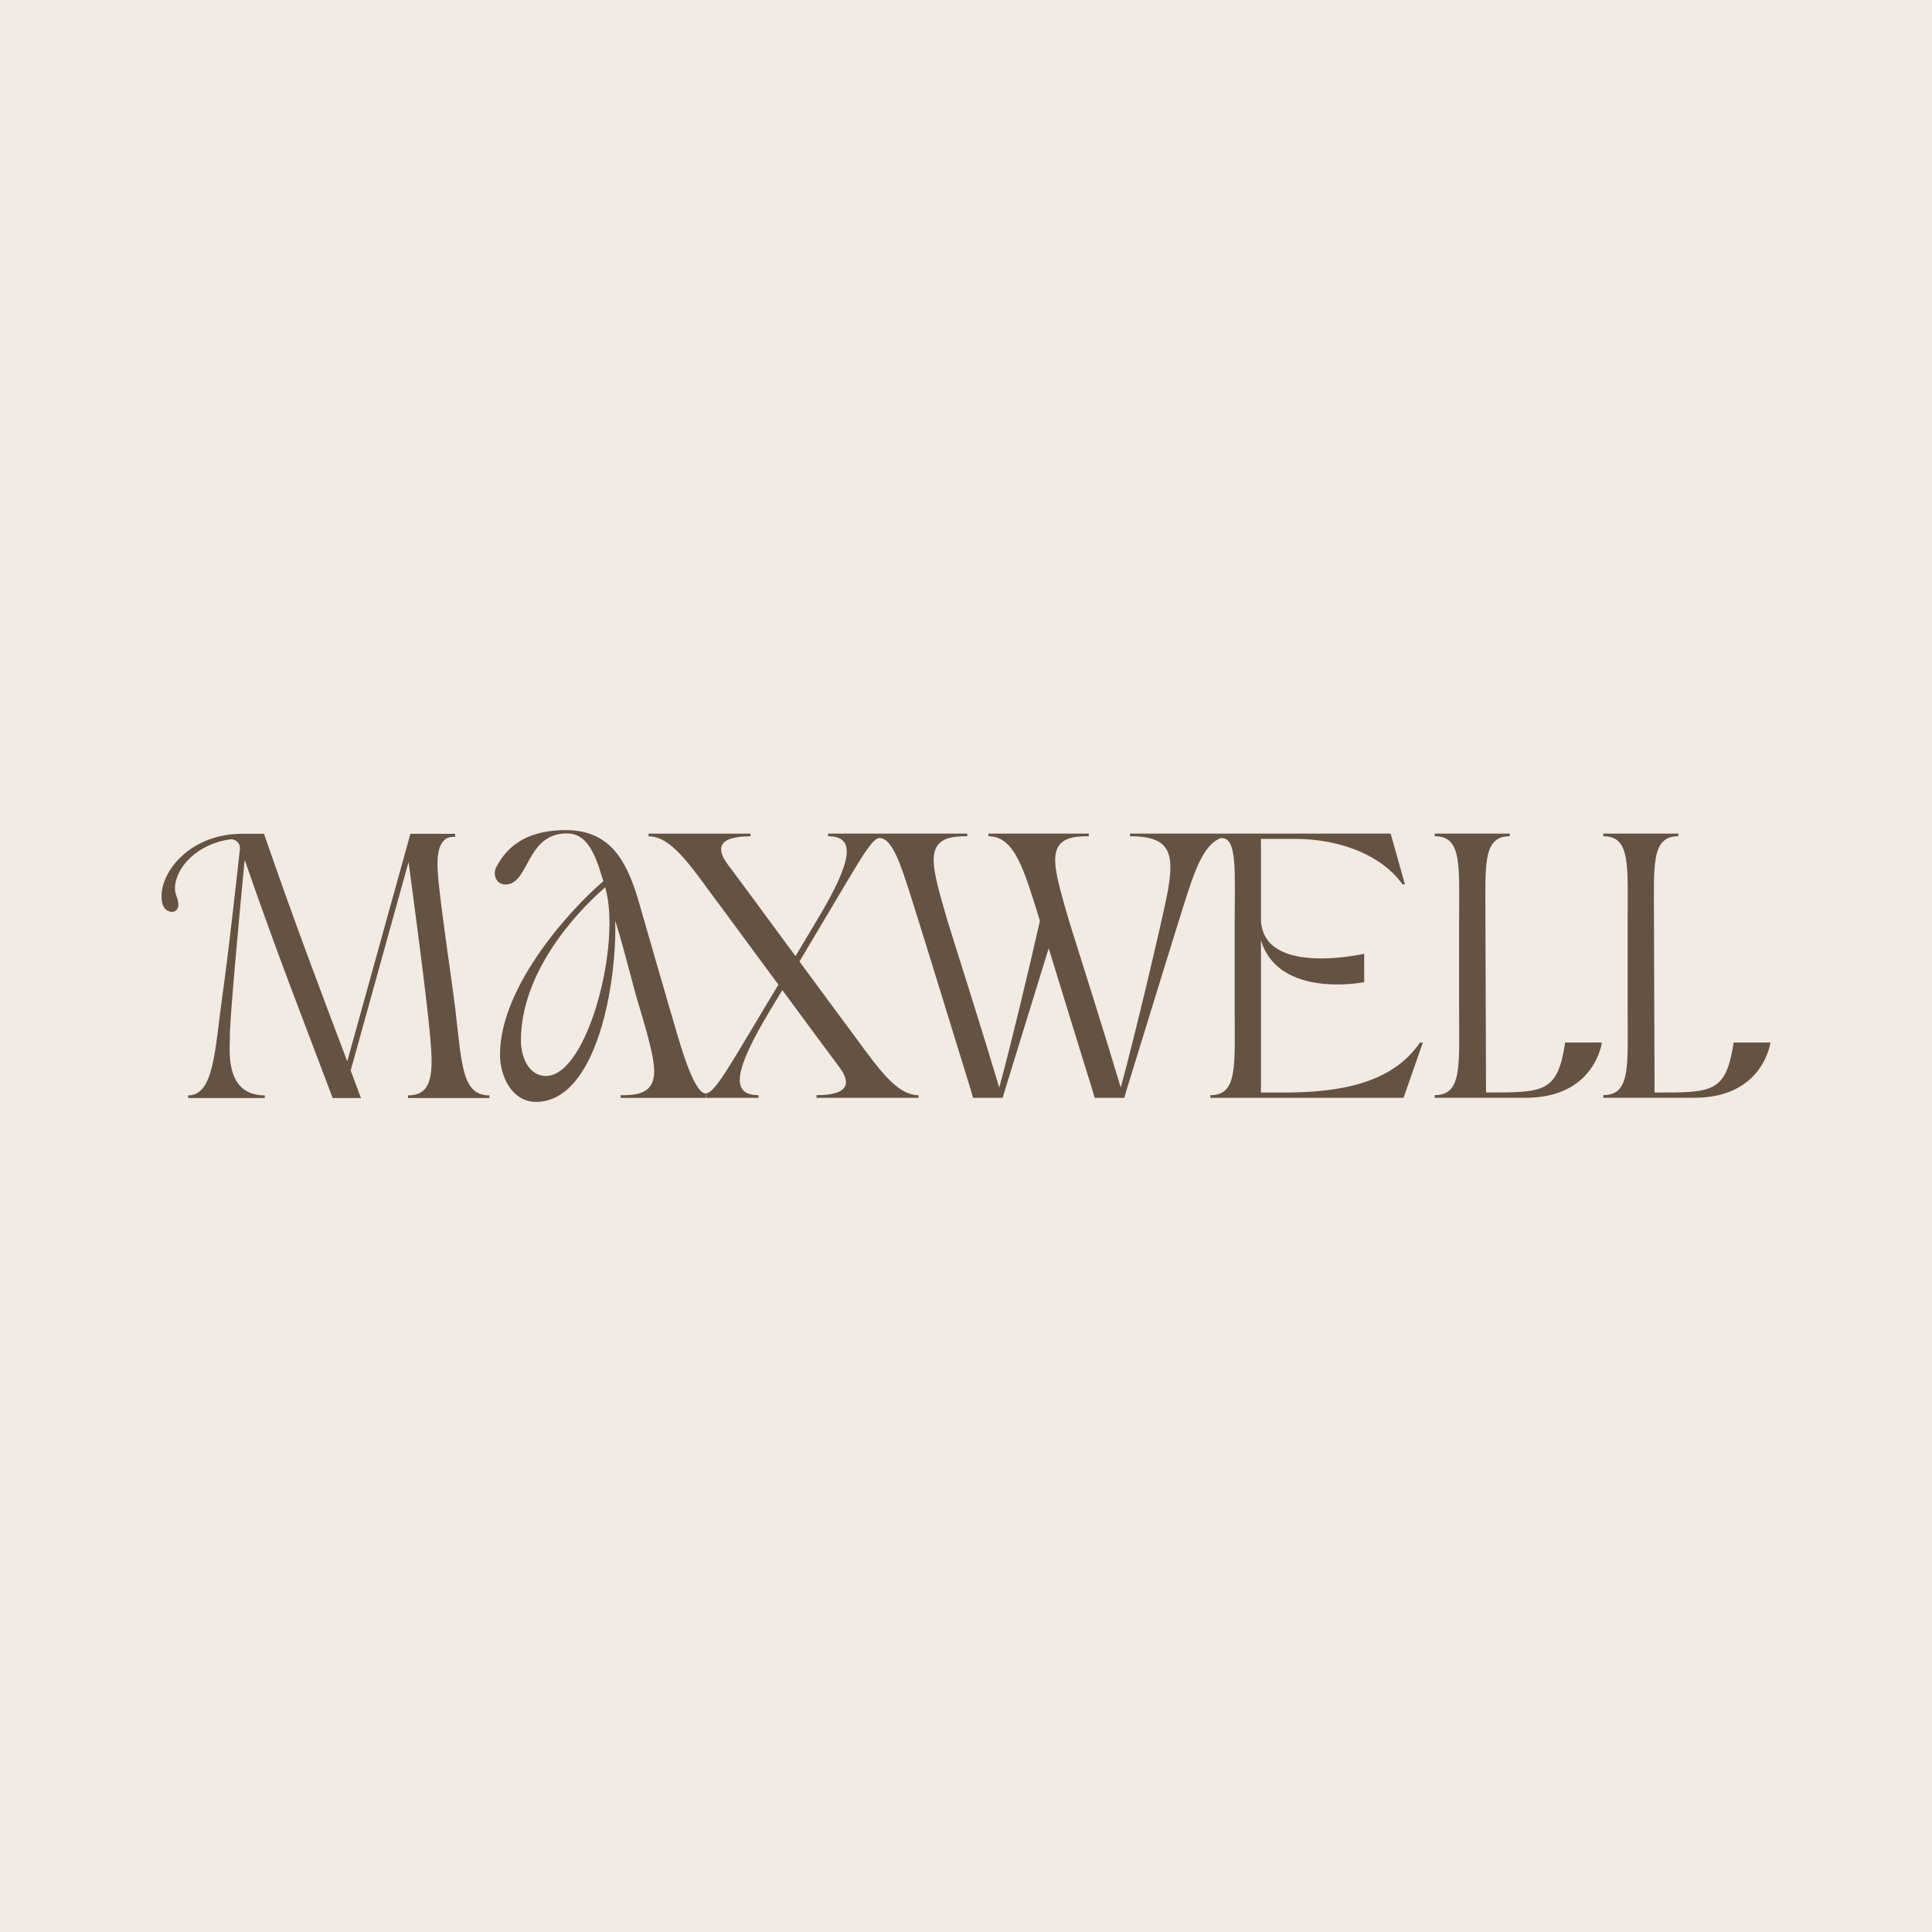 <?xml version="1.0" encoding="UTF-8"?><svg id="Layer_1" xmlns="http://www.w3.org/2000/svg" xmlns:xlink="http://www.w3.org/1999/xlink" viewBox="0 0 300 300"><defs><style>.cls-1{fill:#645343;}.cls-1,.cls-2{stroke-width:0px;}.cls-2{fill:#f2ebe3;}</style></defs><rect class="cls-2" x="-40.25" y="-40.25" width="380.5" height="380.5"/><a xlink:href="66.1729411764706"><path id="fullLogo" class="cls-1" d="M230.75,169.65l-.09-26.55c0-8.74-.49-13.25,3.78-13.25v-.41h-11.65v.41c4.27,0,3.78,4.51,3.78,13.25v13.7c0,8.74.49,13.25-3.78,13.25v.41h14.14c10.73,0,11.81-8.58,11.81-8.58h-5.7c-1.2,7.84-3.3,7.76-12.28,7.76Z"/></a><a xlink:href="66.1729411764706"><path id="fullLogo-2" class="cls-1" d="M269.2,161.89c-1.2,7.84-3.3,7.76-12.28,7.76l-.09-26.55c0-8.74-.49-13.25,3.78-13.25v-.41h-11.65v.41c4.27,0,3.78,4.51,3.78,13.25v13.7c0,8.74.49,13.25-3.78,13.25v.41h14.14c10.73,0,11.81-8.58,11.81-8.58h-5.7Z"/></a><a xlink:href="66.1729411764706"><path id="fullLogo-3" class="cls-1" d="M70.76,157.16c-.74-5.99-2.05-14.28-2.67-20.35-.45-4.39.16-5.62.94-6.4.58-.57,1.64-.45,1.64-.45v-.49h-6.94l-9.81,35.33c-4.35-11.49-8.25-21.79-12.93-35.33h-3.39c-7.86,0-12.52,5.6-12.52,9.71,0,2.17,1.19,2.42,1.64,2.42.57,0,.98-.49.98-1.07,0-1.03-.53-1.52-.53-2.59,0-3.15,3.42-6.91,8.56-7.6.87-.12,1.63.62,1.52,1.5h0c-.53,4.97-1.81,16.29-2.71,22.74-1.19,8.37-1.27,15.51-5.33,15.51v.41h11.9v-.41c-6.2,0-5.42-6.98-5.42-8.78-.12-2.09,1.52-19.7,2.3-27.78,5.46,15.68,8.41,23.02,13.67,36.97h4.39c-.53-1.44-1.07-2.87-1.6-4.27l8.99-32.38c.94,7.06,2.83,21.13,3.37,27.29.49,5.5.37,8.95-3.45,8.95v.41h12.64v-.41c-4.27,0-4.27-4.8-5.25-12.93h0Z"/></a><a xlink:href="66.1729411764706"><path id="fullLogo-4" class="cls-1" d="M199.33,169.65h-3.53v-23.65c2.75,9.16,16.04,6.51,16.04,6.51-.02-1.28-.01-4.41-.01-4.41,0,0-15.71,3.61-16.03-5.27v-12.57h5.22c7.48,0,13.75,2.79,16.75,7.06h.39l-2.22-7.88h-40.48v.41c6.2,0,6.98,2.54,5.83,8.78-.7,3.73-5.17,22.69-7.26,30.24-2.01-6.77-6.24-20.19-7.92-25.52-1.72-5.83-2.67-9.19-2.09-11.16.62-2.13,2.79-2.34,5.05-2.34v-.41h-15.59v.41c4.14,0,5.58,5.38,8,13.13-1.6,7.1-4.68,19.98-6.32,25.89-2.01-6.77-6.24-20.19-7.92-25.52-1.72-5.83-2.67-9.19-2.09-11.16.62-2.13,2.79-2.34,5.05-2.34v-.41h-15.59,0s-6.03,0-6.03,0v.41c4.27,0,3.98,3.61-1.85,13.25-.9,1.49-2.28,3.81-3.18,5.33h0s-.02.03-.02.04l-5.24-7.11s-4.42-6-5.19-7.01c-1.79-2.33-1.97-4.49,3.44-4.49v-.41h-15.84v.41c3.87,0,7.04,5.41,11.66,11.5l8.51,11.54c-.91,1.52-1.82,3.04-2.35,3.91-5.25,8.74-7.56,12.97-8.93,12.97l.02.69h8.17v-.41c-4.27,0-3.98-3.61,1.85-13.25.43-.71,1.12-1.85,1.85-3.07l3.56,4.82s4.42,6,5.19,7.01c1.79,2.33,1.97,4.49-3.44,4.49v.41h15.84v-.41c-3.87,0-7.04-5.41-11.66-11.5l-6.83-9.26c.23-.39.41-.69.52-.87h0c.9-1.52,2.29-3.85,3.17-5.33,5.25-8.74,7.46-12.97,8.72-12.97,2.33,0,3.71,5.37,6.26,13.42,2.01,6.4,6.07,19.7,7.67,24.83.41,1.31.62,2.09.62,2.09h4.6s.21-.78.62-2.09c1.31-4.27,4.39-14.24,6.52-21.13,2.13,6.89,5.17,16.86,6.52,21.13.41,1.31.62,2.09.62,2.09h4.6s.21-.78.62-2.09c1.6-5.13,5.66-18.43,7.67-24.83,2.17-6.87,3.51-12.01,6.52-13.35.12-.04.24-.06.34-.06,2.43,0,1.99,5.43,1.99,12.97v13.7c0,8.74.49,13.25-3.78,13.25v.41h30l3-8.58h-.45c-4.23,6.2-12.13,7.76-21.13,7.76h0Z"/></a><path id="fullLogo-5" class="cls-1" d="M104.91,159.74c-.61-1.96-5.9-20.34-5.9-20.34-1.81-5.85-4.34-10.5-11.15-10.5-7.36,0-9.77,3.76-10.88,5.92-.39.78-.09,2.52,1.51,2.52,3.72,0,3.15-7.88,9.49-7.93,2.49-.02,3.83,1.87,5,5.15.21.71.49,1.62.71,2.27-4.68,3.94-16.05,16.13-16.05,26.92,0,3.61,2.01,7.35,5.58,7.35,9.52,0,12.6-18.67,12.31-28.15,1.56,4.97,2.76,10.26,3.82,13.62,1.72,5.83,2.63,9.19,2.06,11.16-.62,2.13-2.79,2.34-5.05,2.34v.41h13.22s0-.28-.02-.7c-1.88,0-4.05-8.09-4.66-10.04h0ZM84.79,167.08c-2.63,0-3.9-2.87-3.9-5.5,0-10.34,8.12-19.48,13.08-23.8,2.58,8.6-2.7,29.29-9.18,29.29h0Z"/></svg>